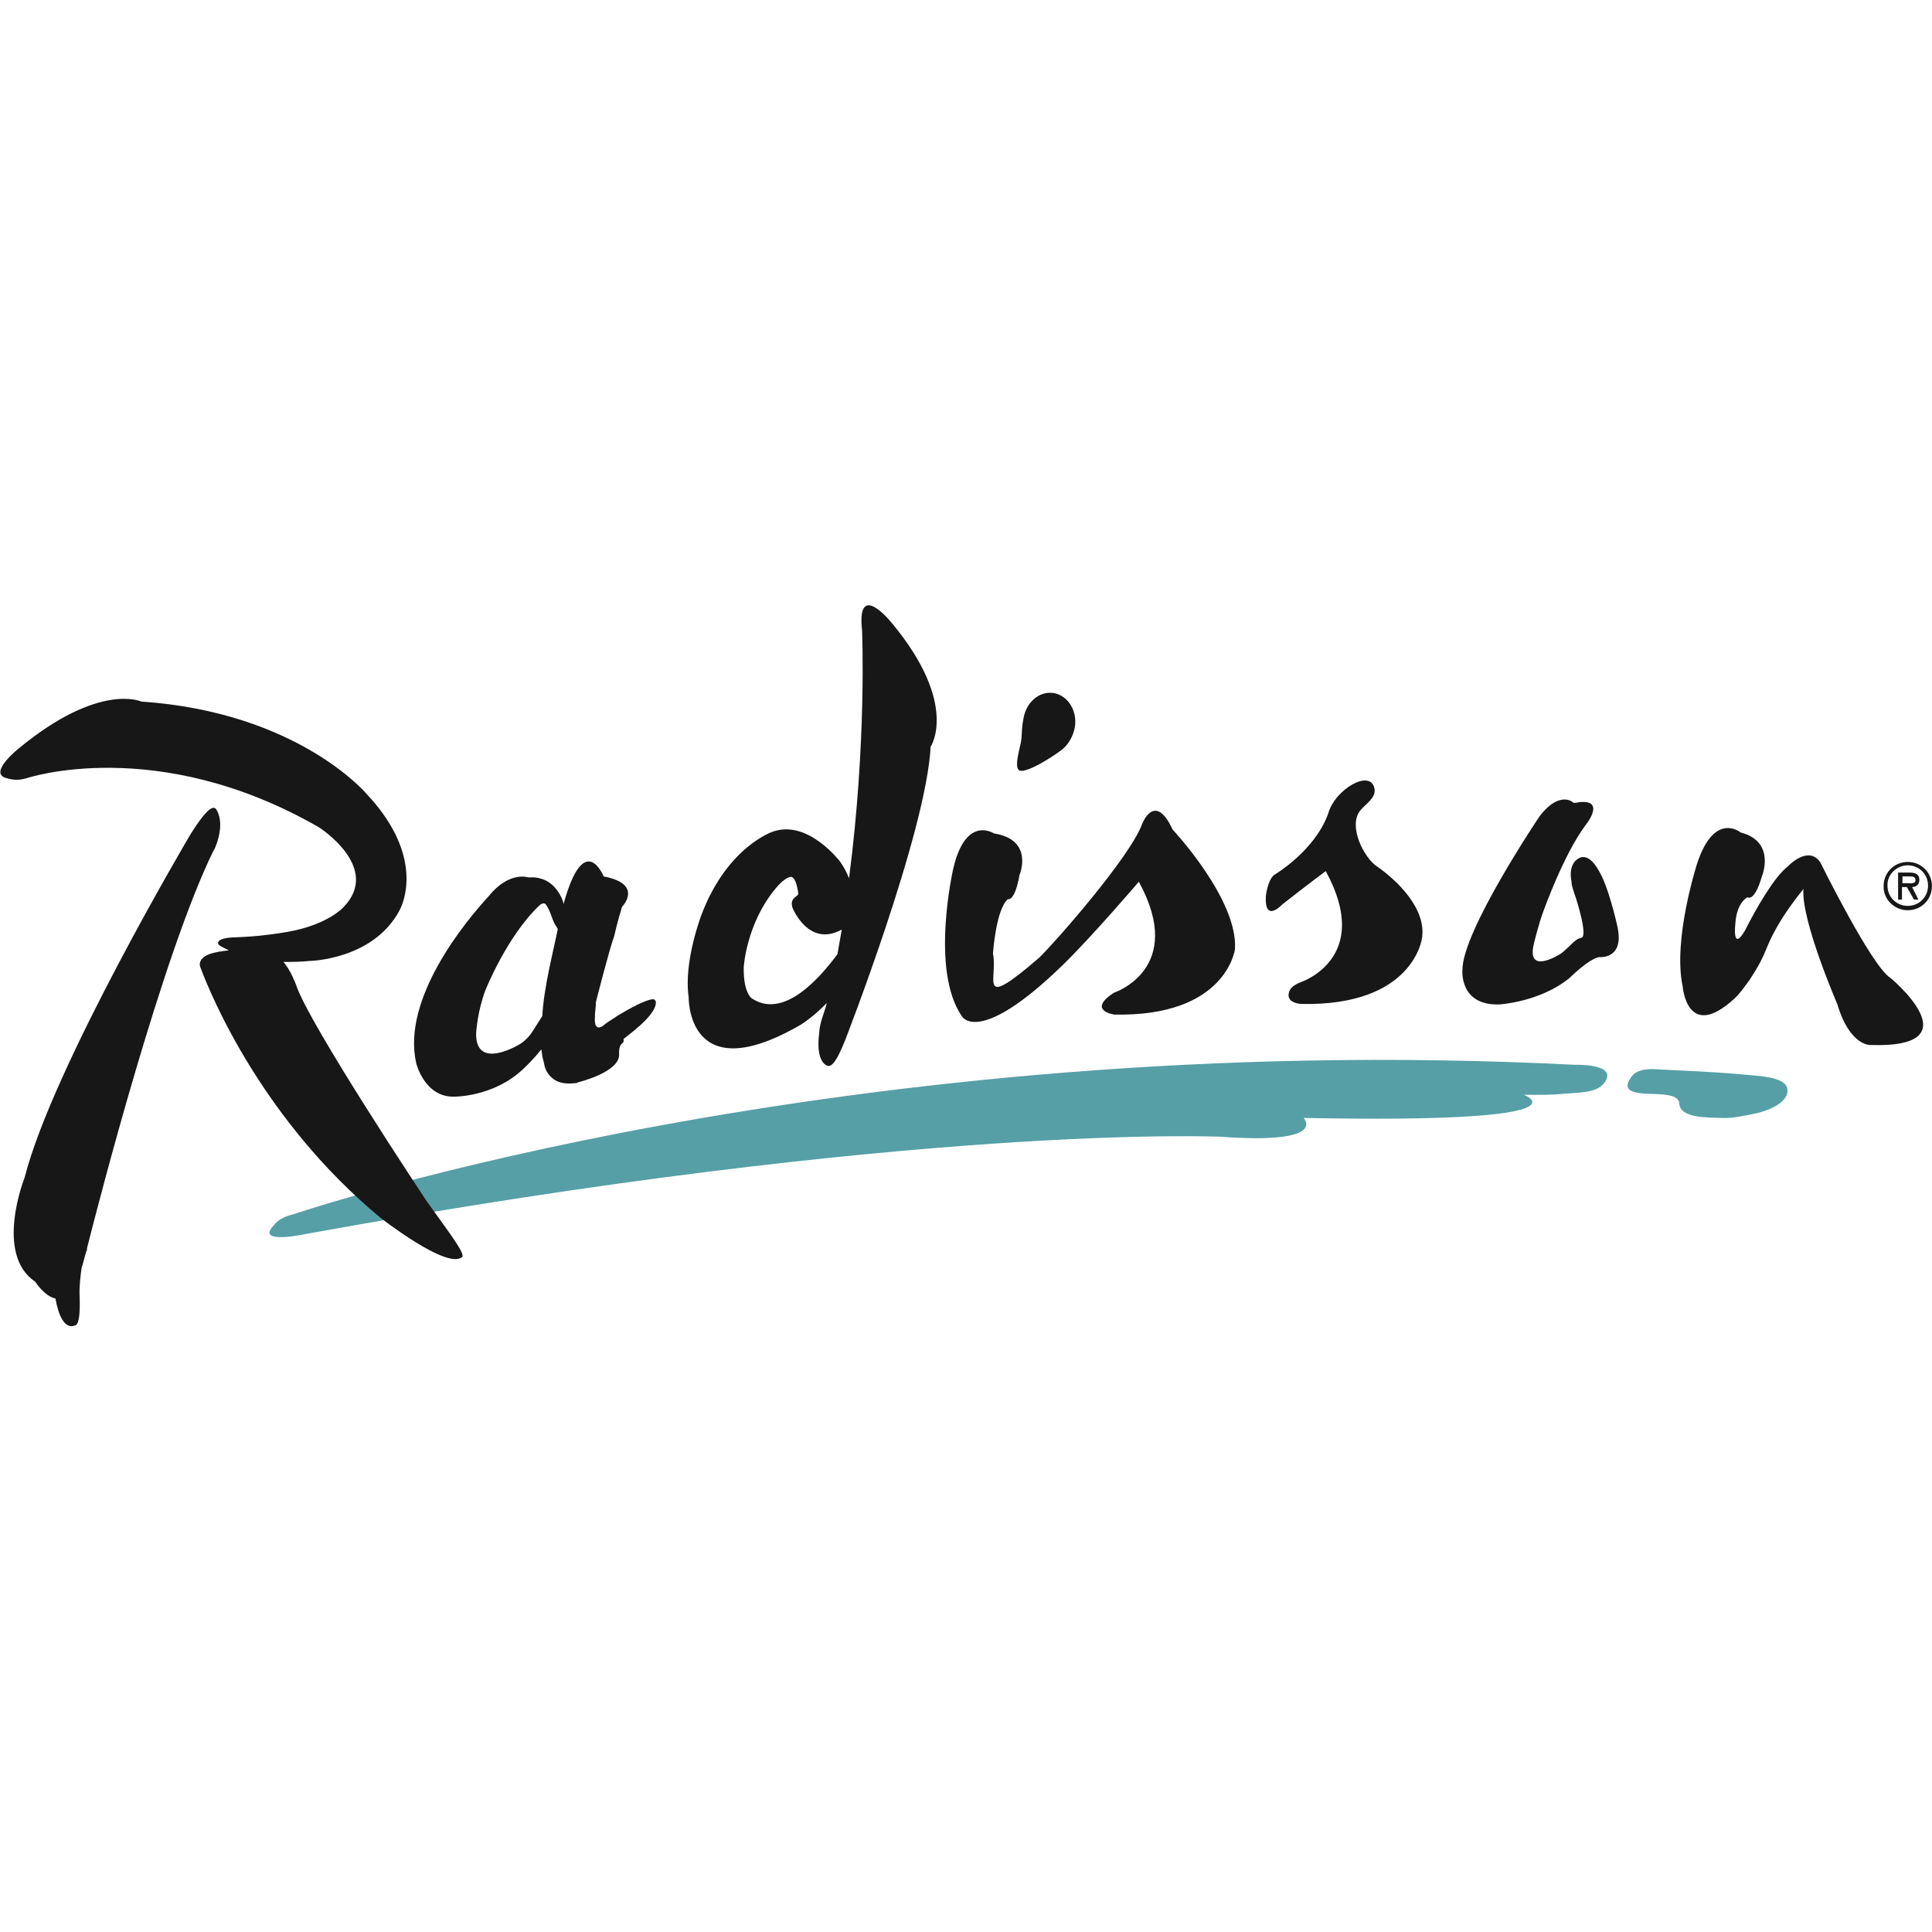 <?xml version="1.0" encoding="utf-8"?>
<!-- Generator: Adobe Illustrator 27.4.0, SVG Export Plug-In . SVG Version: 6.00 Build 0)  -->
<svg version="1.1" id="Layer_1" xmlns="http://www.w3.org/2000/svg" xmlns:xlink="http://www.w3.org/1999/xlink" x="0px" y="0px"
	 viewBox="0 0 400 400" style="enable-background:new 0 0 400 400;" xml:space="preserve">
<style type="text/css">
	.st0{fill:#171717;}
	.st1{fill:#569FA6;}
	
		.st2{fill:url(#SVGID_1_);stroke:url(#SVGID_00000031898675472330460250000004007353664611074469_);stroke-width:1.357;stroke-miterlimit:10;}
	
		.st3{fill:url(#SVGID_00000064325627905624322550000009895833754335080357_);stroke:url(#SVGID_00000138548579479173547710000007921907362728452788_);stroke-width:1.357;stroke-miterlimit:10;}
	
		.st4{fill:url(#SVGID_00000172428940154280841540000018195873518232045457_);stroke:url(#SVGID_00000115509194552825649130000005861409877655879072_);stroke-width:1.357;stroke-miterlimit:10;}
	
		.st5{fill:url(#SVGID_00000182524753737027597480000008711205288745532086_);stroke:url(#SVGID_00000135679958513002492710000016616310480397907845_);stroke-width:1.357;stroke-miterlimit:10;}
</style>
<g id="layer1" transform="translate(-81.85,-183.713)">
	<g id="g3608" transform="translate(0.132,-0.132)">
		<path id="path1052" class="st0" d="M324.5,355.6c-3.7-8-6.3-1.2-6.3-1.2c-2.5,6.9-18.1,24.6-21.3,27.7c-13.1,11.3-8.5,4.3-9.6-0.8
			c0,0,0.6-9.2,3.1-11.3c0,0,1.4,0.6,2.4-5c0,0,3.1-7.3-5.3-8.6c0,0-5.8-3.9-8.4,7.2c0,0-4.9,21.1,1.8,30.7c0,0,3.5,6.3,21.1-10.9
			l0,0c6.2-6.1,15.5-17,15.5-17c9.9,18.1-5.2,23-5.2,23c-5.6,3.7,0.1,4.5,0.1,4.5c23.2,0.5,25-13.5,25-13.5
			C338.1,370.1,324.5,355.6,324.5,355.6"/>
		<path id="path1056" class="st0" d="M266.5,313c0,0-7.5-9.5-6.3,1.4c0,0,1,22.9-2.7,51.3c-0.4-1.1-1-2.2-1.8-3.4
			c0,0-6.6-8.8-13.9-6.3c0,0-9.4,3-14.8,17.1c0,0-3.8,9.8-2.7,17.2c0,0-0.4,19.4,23.2,5.7c0,0,2.5-1.5,5.4-4.5
			c-0.6,2.4-1.5,4-1.6,6.5c0,0-0.8,5.1,1.5,6.4c0.9,0.5,1.9-0.2,3.9-5.2c0,0,16.8-43.1,17.7-60.8C274.4,338.5,280.3,329.7,266.5,313
			 M237.3,390.5c0,0-1.7-1.2-1.6-6.4c0,0,0.5-9,6.6-16.3c0,0,1.7-2.2,3.1-2.4c0.5-0.1,1.2,0.6,1.6,3.4c0.1,0.7-1.9,0.8-1.2,3
			c0,0,3.3,8.3,10.2,4.5c-0.3,1.7-0.6,3.4-0.9,5.1C251.4,386.4,243.9,395,237.3,390.5"/>
		<path id="path1060" class="st0" d="M304.3,334.1c0.4-3.5-1.8-6.5-4.7-6.8c-2.9-0.3-5.5,2.1-6,5.4c-0.3,1.4-0.3,2.5-0.4,4.1
			c-0.1,1.4-1.8,6.2-0.3,6.6c1.5,0.4,6.2-2.5,8.5-4.2C302.9,338.1,304,336.2,304.3,334.1"/>
		<path id="path1064" class="st0" d="M400.5,352.8c0,0-16.1,23.9-16,31.9c0,0-0.7,7.4,7.7,7.1c0,0,8.4-0.5,14.5-5.5
			c0,0,3.9-3.9,6.1-4.3c0,0,5.5,0.6,3.7-6.7c0,0-1.8-8.2-3.9-11.4c0,0-1.9-3.7-4.1-2.3c0,0-2.2,1-1.4,4.9c0,0-0.2,0.2,0.9,3.3
			c0,0,2.6,8,1.1,8.2c0,0-0.7,0.1-1.6,0.9c-0.5,0.5-1.5,1.5-2.5,2.3c0,0-7.4,4.9-5.7-2c0,0,1-4.2,2-6.8c0,0,4.1-11.5,8.6-17.6
			c0,0,4.4-5.3-1-4.9c-0.3,0-1.1,0.3-1.5,0.1C407.4,349.9,404.6,347.5,400.5,352.8"/>
		<path id="path1068" class="st0" d="M366.9,363.3L366.9,363.3c-2.8-1.8-6.1-8.4-3.6-11.6c1.1-1.4,3.3-2.6,3-4.5
			c-0.7-4.3-8.2,0-9.6,5.1c-2.8,7.8-11.2,12.7-11.2,12.7c-1.4,1.2-1.7,4.4-1.7,4.4c-0.3,5.7,3.4,1.7,3.4,1.7c5.2-4.1,9-6.9,9-6.9
			c9.9,18.1-5.2,23-5.2,23c-2,0.8-2.5,1.7-2.5,2.8c0.1,1.6,2.6,1.7,2.6,1.7c23.2,0.5,25-13.5,25-13.5
			C377.2,372,370.8,366,366.9,363.3"/>
		<path id="path1072" class="st0" d="M217.5,391.3c0,0,0-0.3-0.3-0.5c-0.6-0.4-3.7,1-6.7,2.8c-0.5,0.3-0.9,0.5-1.3,0.8
			c-1.1,0.7-2.2,1.4-2.6,1.8c0,0-2,1.6-1.7-1.9c0,0,0-0.1,0-0.2c0-0.8,0.2-1.8,0.2-2.8c0,0,2.7-10.7,3.8-13.7c0,0,0.6-2.8,1.6-6
			c0,0,4.6-4.7-3.8-6.3c0,0-4-9.9-8.3,5.7v0c-0.3-1.6-1.8-4.1-4-5c-0.5-0.2-1.1-0.4-2-0.5c-0.3,0-0.6,0-1.3,0c0,0-4-1.4-8.3,4
			c-4.6,5-18,21.1-14.9,34.5c0,0,1.7,7,7.8,6.9c0,0,8.2,0.1,14.3-5.7c0,0,1.9-1.7,3.8-4.1c0.1,0.8,0.2,1.7,0.5,2.6
			c0,0.2,0.1,0.4,0.1,0.5c0,0,0.2,1.6,1.5,2.7c0.9,0.9,2.4,1.5,4.9,1.2c0.2,0,0.5-0.1,0.7-0.2c0,0,8.6-2.1,8.4-5.8
			c-0.1-1.8,0.6-2.2,0.6-2.2s0.5-0.3,0.3-0.9C210.8,398.8,217.7,394.2,217.5,391.3 M192.6,396.4c-0.7,1.1-1.4,2.4-3.2,3.6
			c0,0-9.4,5.8-9.1-2.4c0,0,0.3-4.5,1.9-8.7c0,0,4.4-11.1,11.1-17.5c0.6-0.6,1.2-0.7,1.5-0.2c0.9,1.3,1.1,2.7,1.8,4
			c0.2,0.3,0.4,0.6,0.6,1c-0.8,4.1-2.9,12-3.2,18C193.6,394.8,193.1,395.6,192.6,396.4"/>
		<path id="path1076" class="st0" d="M126.6,351.6c-0.6-1.2-2-0.5-5.4,4.9c0,0-28.6,48.3-34.4,71.2c0,0-6.3,15.8,2.2,21.5
			c0,0,1.9,3,4.2,3.5c0.6,3.4,1.9,6.6,4.2,5.5c0.8-0.4,0.9-3.2,0.8-5.9l0,0c-0.1-2.3,0.2-4.3,0.4-5.9c0.2-0.7,0.4-1.3,0.6-2.1
			c0,0,0.1-0.5,0.4-1.4c0.1-0.3,0.2-0.5,0.2-0.5l-0.1,0c2.6-10.3,15.7-61,26.2-82.4C126,360.1,128.5,354.9,126.6,351.6"/>
		<path id="path1080" class="st0" d="M473.1,386.3c-3.9-2.4-14.5-23.9-14.5-23.9c-2.5-3.7-6.7,0.8-6.7,0.8
			c-2.9,2.2-6.8,9.1-8.9,13.3c-2.7,4.6-2-1.4-2-1.4c0.1-1.7,0.6-4.3,2.5-5.5c0,0,1.4,1.2,3-4.3c0,0,3-7.2-4.4-9.1c0,0-5.4-4.5-9,6.4
			c0,0-5.1,15.7-3,25.5c0,0,0.9,11.5,10.7,2.5c1-0.9,2-2.3,3.1-3.8c2-3.1,2.6-4.2,3.9-7.4c2.4-5.6,6.6-10.6,7.3-11.5
			c-0.5,6.5,7,23.8,7,23.8c2.6,8.8,6.9,8.5,6.9,8.5C490.8,400.9,473.1,386.3,473.1,386.3"/>
		<path id="path1084" class="st1" d="M138,438c0.7-0.8,1.3-2,4.6-2.8c0,0,113.8-38.6,265.2-30.9c0,0,8.6-0.3,6.3,3.4
			c-1.4,2.2-3.9,2.3-8.8,2.6c0,0-1.6,0.3-8.1,0.2c0,0,15.5,6-45.6,4.8c0,0,5.4,5.5-17.1,3.9c0,0-62.7-2.9-189.3,20.1
			C145.2,439.3,135.2,441.5,138,438"/>
		<path id="path1088" class="st1" d="M424.3,405.2c4.6,0.3,9.8,0.4,17.1,1c3.7,0.4,9.5,0.4,10.3,2.8c0.7,2.2-2.1,4.5-7.1,5.5
			c-2.6,0.5-4.2,0.9-6.5,0.8c-2.7-0.1-8.6,0.1-8.7-3c-0.1-2-3.9-1.9-6.5-2c-5.1-0.2-4.6-1.7-3.5-3.4
			C420.1,405.8,421.5,405.1,424.3,405.2"/>
		<path id="path1092" class="st0" d="M476.7,363c2.3,0,4.2,1.8,4.2,4.2c0,2.4-1.9,4.2-4.2,4.2c-2.3,0-4.2-1.8-4.2-4.2
			C472.4,364.9,474.4,363,476.7,363 M476.7,372.3c2.8,0,5-2.2,5-5c0-2.8-2.2-5-5-5s-5,2.2-5,5C471.6,370,473.9,372.3,476.7,372.3
			 M477.6,367.5c0.7,0,1.5-0.4,1.5-1.5c0-1.2-0.9-1.5-2-1.5h-2.4v5.6h0.8v-2.6h1l1.5,2.6h0.9L477.6,367.5z M477,365.3
			c0.7,0,1.3,0,1.3,0.8c0,0.8-1,0.6-1.8,0.6h-0.9v-1.4H477z"/>
		<path id="path1096" class="st0" d="M170.1,432.6c0,0-24.6-37-27.1-44.9c0,0-1.1-3-2.6-4.7c1.6,0,3.4,0,5.4-0.2
			c0,0,13.1-0.2,18.6-10.4c1.5-2.8,4.4-12.3-6.8-24.2c0,0-14.2-16.9-46.6-19.1c0,0-8.7-4.1-25.4,9.7c0,0-6.3,5-2.7,6.1
			c1.6,0.5,2.7,0.5,4.2,0.1c0,0,27-9.2,60.6,10.1c0,0,13.3,8.4,5,16.7c0,0-3.3,3.6-11.6,5c0,0-2,0.4-5.9,0.8c0,0-2,0.2-4.6,0.3
			c0,0-3.4,0-3.7,1c-0.2,0.6,0.4,0.8,2.2,1.7c0,0,0,0,0,0c-3.5,0.4-4.8,0.9-5.6,1.8c0,0-0.7,0.8-0.3,1.7c2.3,6.2,13,31.7,37.2,51.8
			c0,0,13.9,10.9,17,8.2C178.1,443.4,174.6,438.9,170.1,432.6"/>
	</g>
</g>
</svg>
